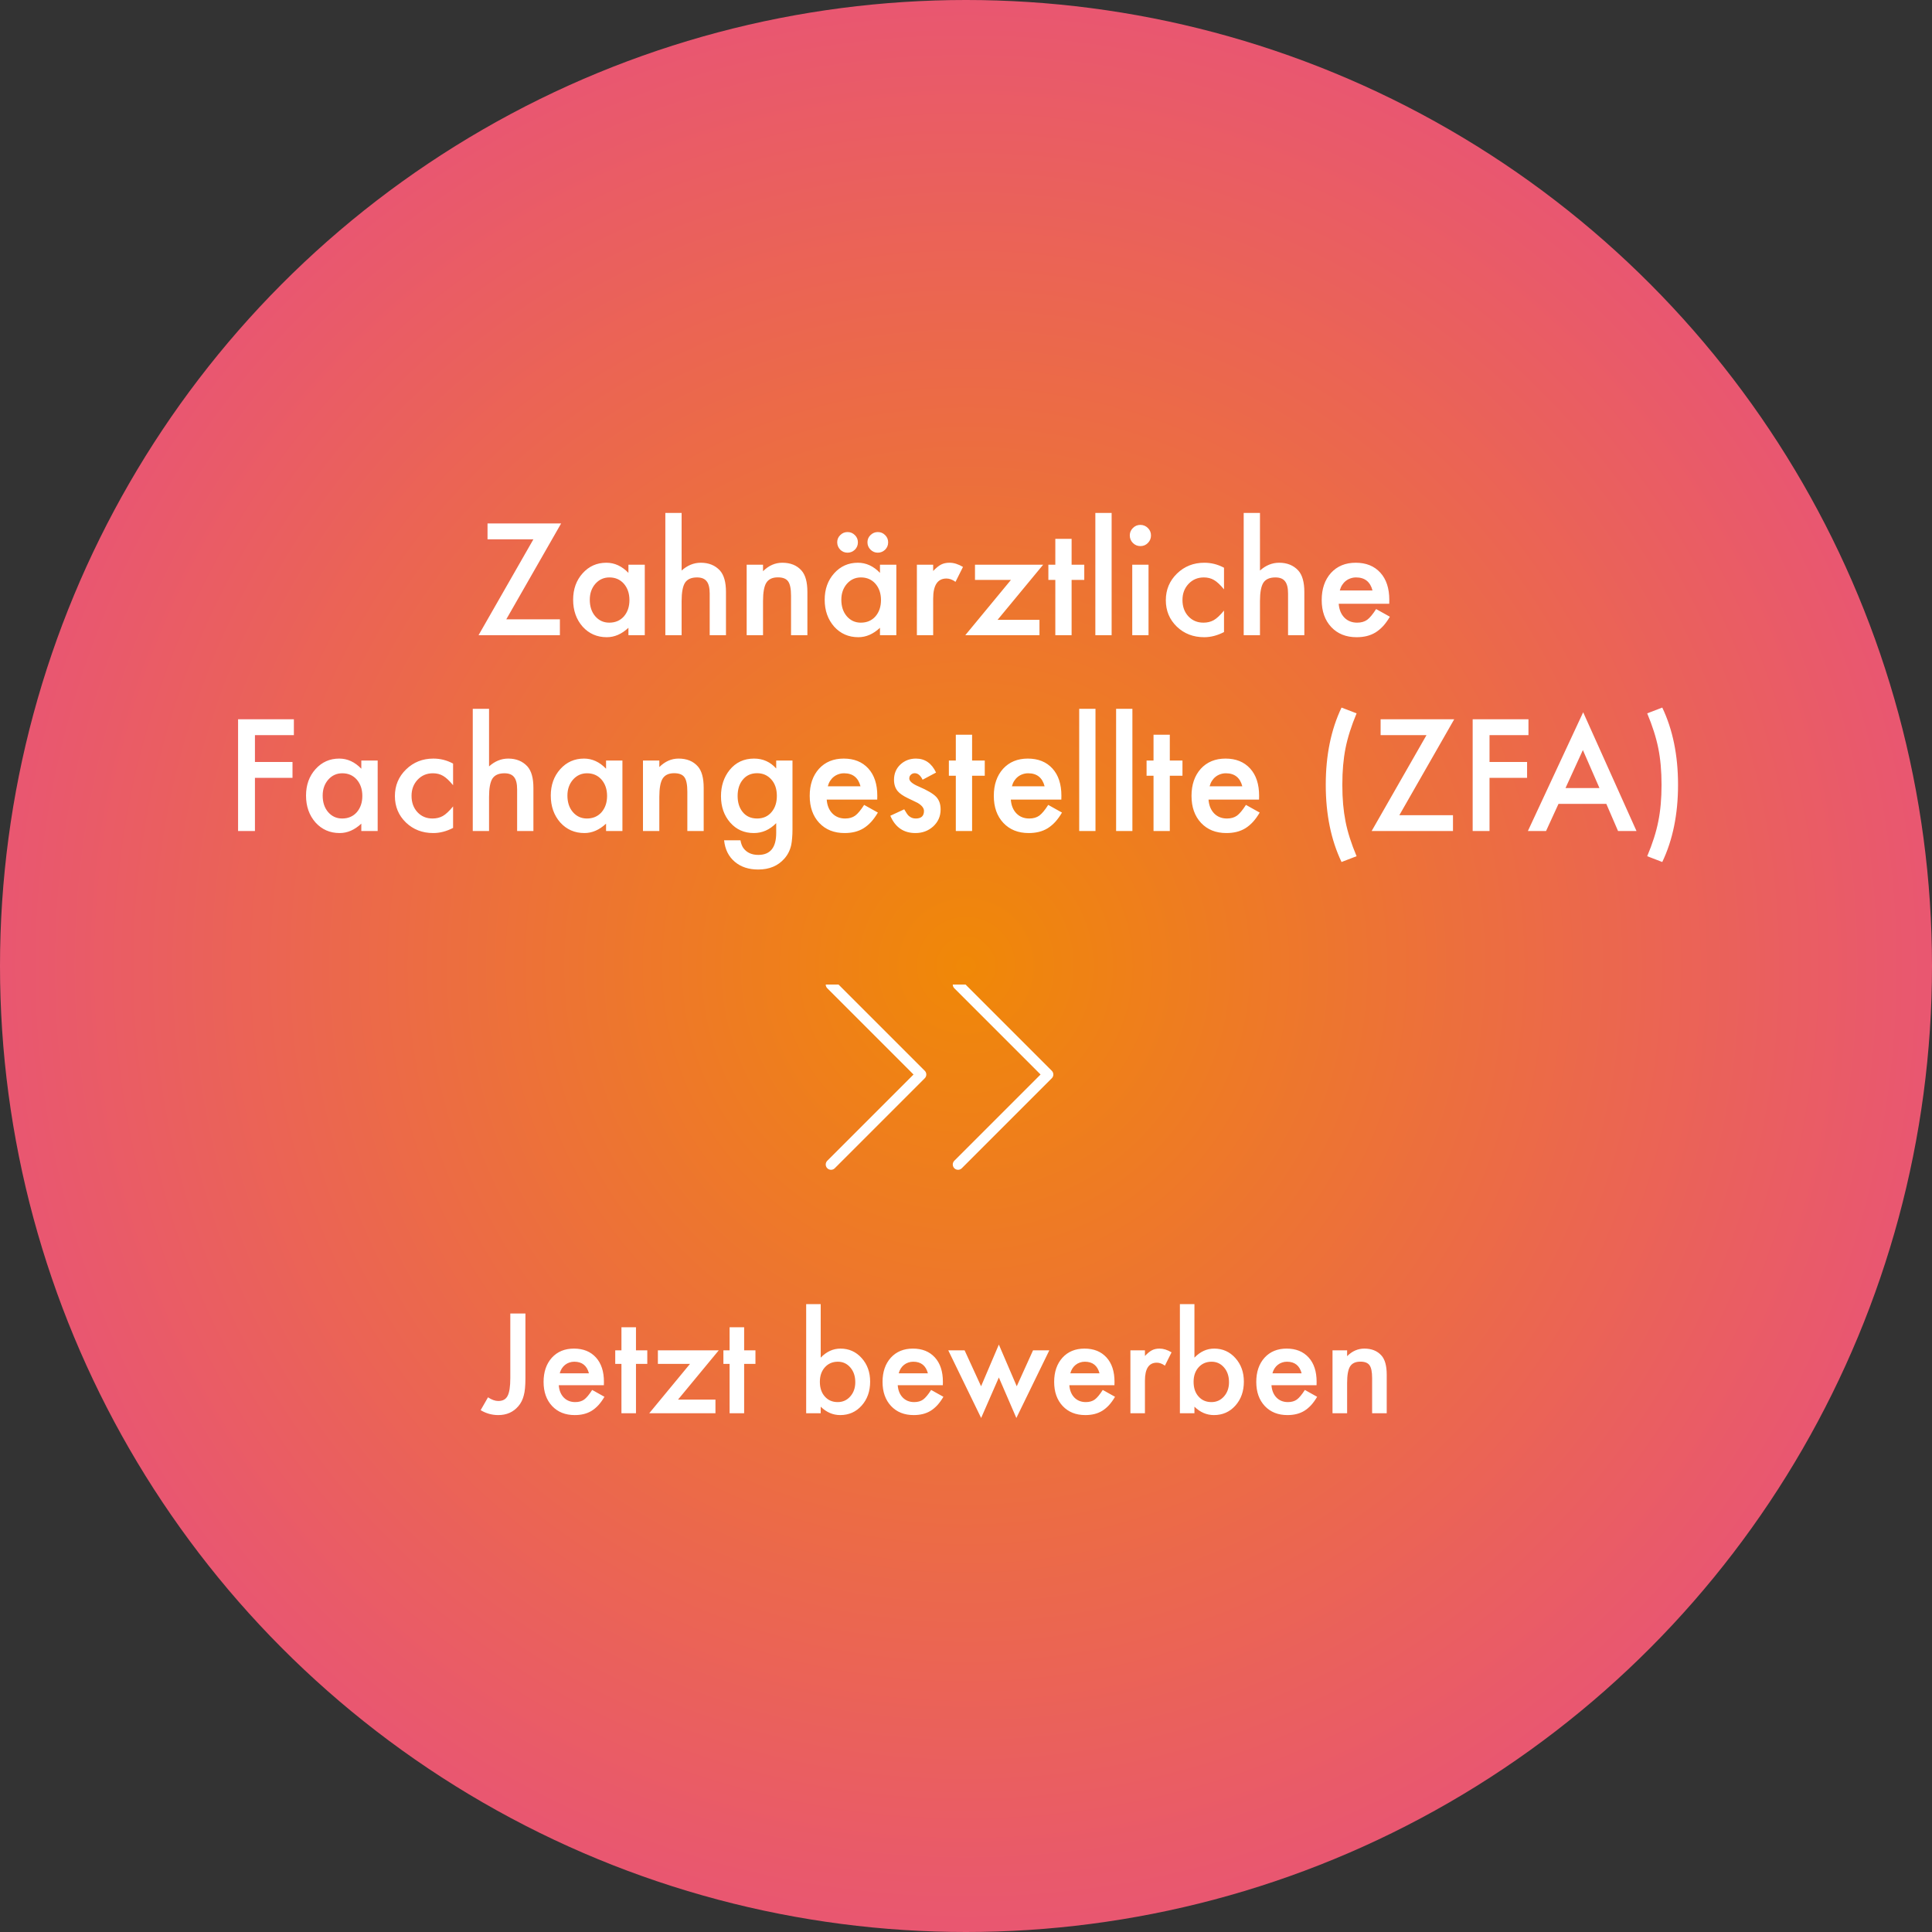 <svg xmlns="http://www.w3.org/2000/svg" width="365" height="365" viewBox="0 0 365 365" fill="none"><rect x="0" y="0" width="365" height="365" fill="#333333" stroke="none"/><circle cx="182.5" cy="182.5" r="182.5" fill="url(#paint0_radial_2_9)"></circle><path d="M95.647 117.006H105.777V120H90.41L100.773 101.885H92.106V98.891H106.01L95.647 117.006ZM118.725 106.684H121.814V120H118.725V118.605C117.458 119.79 116.095 120.383 114.637 120.383C112.796 120.383 111.273 119.717 110.07 118.387C108.876 117.029 108.279 115.333 108.279 113.301C108.279 111.305 108.876 109.641 110.07 108.311C111.264 106.98 112.759 106.314 114.555 106.314C116.104 106.314 117.494 106.952 118.725 108.229V106.684ZM111.424 113.301C111.424 114.577 111.766 115.616 112.449 116.418C113.151 117.229 114.035 117.635 115.102 117.635C116.241 117.635 117.161 117.243 117.863 116.459C118.565 115.648 118.916 114.618 118.916 113.369C118.916 112.12 118.565 111.09 117.863 110.279C117.161 109.486 116.25 109.09 115.129 109.09C114.072 109.09 113.188 109.491 112.477 110.293C111.775 111.104 111.424 112.107 111.424 113.301ZM125.697 96.908H128.773V107.791C129.867 106.807 131.075 106.314 132.396 106.314C133.9 106.314 135.104 106.802 136.006 107.777C136.771 108.625 137.154 109.979 137.154 111.838V120H134.078V112.125C134.078 111.059 133.887 110.288 133.504 109.814C133.13 109.331 132.524 109.09 131.686 109.09C130.61 109.09 129.854 109.423 129.416 110.088C128.988 110.762 128.773 111.92 128.773 113.561V120H125.697V96.908ZM141.064 106.684H144.154V107.914C145.23 106.848 146.442 106.314 147.791 106.314C149.34 106.314 150.548 106.802 151.414 107.777C152.161 108.607 152.535 109.96 152.535 111.838V120H149.445V112.562C149.445 111.25 149.263 110.343 148.898 109.842C148.543 109.331 147.896 109.076 146.957 109.076C145.936 109.076 145.212 109.413 144.783 110.088C144.364 110.753 144.154 111.915 144.154 113.574V120H141.064V106.684ZM166.248 106.684H169.338V120H166.248V118.605C164.981 119.79 163.618 120.383 162.16 120.383C160.319 120.383 158.797 119.717 157.594 118.387C156.4 117.029 155.803 115.333 155.803 113.301C155.803 111.305 156.4 109.641 157.594 108.311C158.788 106.98 160.283 106.314 162.078 106.314C163.628 106.314 165.018 106.952 166.248 108.229V106.684ZM158.947 113.301C158.947 114.577 159.289 115.616 159.973 116.418C160.674 117.229 161.559 117.635 162.625 117.635C163.764 117.635 164.685 117.243 165.387 116.459C166.089 115.648 166.439 114.618 166.439 113.369C166.439 112.12 166.089 111.09 165.387 110.279C164.685 109.486 163.773 109.09 162.652 109.09C161.595 109.09 160.711 109.491 160 110.293C159.298 111.104 158.947 112.107 158.947 113.301ZM158.168 102.445C158.168 101.917 158.359 101.465 158.742 101.092C159.125 100.709 159.585 100.518 160.123 100.518C160.661 100.518 161.121 100.709 161.504 101.092C161.887 101.465 162.078 101.921 162.078 102.459C162.078 103.006 161.887 103.471 161.504 103.854C161.103 104.227 160.643 104.414 160.123 104.414C159.576 104.414 159.111 104.223 158.729 103.84C158.355 103.439 158.168 102.974 158.168 102.445ZM163.883 102.445C163.883 101.917 164.074 101.465 164.457 101.092C164.849 100.709 165.309 100.518 165.838 100.518C166.385 100.518 166.845 100.709 167.219 101.092C167.602 101.465 167.793 101.921 167.793 102.459C167.793 103.006 167.602 103.471 167.219 103.854C166.818 104.227 166.357 104.414 165.838 104.414C165.3 104.414 164.84 104.223 164.457 103.84C164.074 103.457 163.883 102.992 163.883 102.445ZM173.221 106.684H176.297V107.873C176.862 107.281 177.363 106.875 177.801 106.656C178.247 106.428 178.776 106.314 179.387 106.314C180.198 106.314 181.046 106.579 181.93 107.107L180.521 109.924C179.938 109.505 179.368 109.295 178.812 109.295C177.135 109.295 176.297 110.562 176.297 113.096V120H173.221V106.684ZM188.465 117.102H196.381V120H182.367L190.994 109.555H184.199V106.684H197.078L188.465 117.102ZM202.451 109.555V120H199.375V109.555H198.062V106.684H199.375V101.803H202.451V106.684H204.844V109.555H202.451ZM210.012 96.908V120H206.936V96.908H210.012ZM216.984 106.684V120H213.908V106.684H216.984ZM213.443 101.146C213.443 100.609 213.639 100.144 214.031 99.752C214.423 99.36 214.893 99.164 215.439 99.164C215.995 99.164 216.469 99.36 216.861 99.752C217.253 100.135 217.449 100.604 217.449 101.16C217.449 101.716 217.253 102.19 216.861 102.582C216.479 102.974 216.009 103.17 215.453 103.17C214.897 103.17 214.423 102.974 214.031 102.582C213.639 102.19 213.443 101.712 213.443 101.146ZM231.244 107.258V111.346C230.542 110.489 229.913 109.901 229.357 109.582C228.811 109.254 228.168 109.09 227.43 109.09C226.272 109.09 225.311 109.495 224.545 110.307C223.779 111.118 223.396 112.134 223.396 113.355C223.396 114.604 223.766 115.63 224.504 116.432C225.251 117.234 226.204 117.635 227.361 117.635C228.1 117.635 228.751 117.475 229.316 117.156C229.863 116.846 230.506 116.245 231.244 115.352V119.412C229.995 120.059 228.747 120.383 227.498 120.383C225.438 120.383 223.715 119.717 222.33 118.387C220.945 117.047 220.252 115.383 220.252 113.396C220.252 111.41 220.954 109.732 222.357 108.365C223.761 106.998 225.484 106.314 227.525 106.314C228.838 106.314 230.077 106.629 231.244 107.258ZM234.963 96.908H238.039V107.791C239.133 106.807 240.34 106.314 241.662 106.314C243.166 106.314 244.369 106.802 245.271 107.777C246.037 108.625 246.42 109.979 246.42 111.838V120H243.344V112.125C243.344 111.059 243.152 110.288 242.77 109.814C242.396 109.331 241.79 109.09 240.951 109.09C239.876 109.09 239.119 109.423 238.682 110.088C238.253 110.762 238.039 111.92 238.039 113.561V120H234.963V96.908ZM262.457 114.066H252.914C252.996 115.16 253.352 116.031 253.98 116.678C254.609 117.316 255.416 117.635 256.4 117.635C257.166 117.635 257.799 117.452 258.301 117.088C258.793 116.723 259.354 116.049 259.982 115.064L262.58 116.514C262.179 117.197 261.755 117.785 261.309 118.277C260.862 118.76 260.383 119.161 259.873 119.48C259.363 119.79 258.811 120.018 258.219 120.164C257.626 120.31 256.984 120.383 256.291 120.383C254.304 120.383 252.709 119.745 251.506 118.469C250.303 117.184 249.701 115.479 249.701 113.355C249.701 111.25 250.285 109.546 251.451 108.242C252.627 106.957 254.186 106.314 256.127 106.314C258.087 106.314 259.636 106.939 260.775 108.188C261.906 109.427 262.471 111.145 262.471 113.342L262.457 114.066ZM259.299 111.551C258.87 109.91 257.836 109.09 256.195 109.09C255.822 109.09 255.471 109.149 255.143 109.268C254.814 109.377 254.514 109.541 254.24 109.76C253.976 109.969 253.748 110.225 253.557 110.525C253.365 110.826 253.219 111.168 253.119 111.551H259.299ZM55.52 138.885H48.164V143.957H55.26V146.951H48.164V157H44.978V135.891H55.52V138.885ZM68.262 143.684H71.352V157H68.262V155.605C66.995 156.79 65.632 157.383 64.174 157.383C62.333 157.383 60.81 156.717 59.607 155.387C58.413 154.029 57.816 152.333 57.816 150.301C57.816 148.305 58.413 146.641 59.607 145.311C60.801 143.98 62.296 143.314 64.092 143.314C65.641 143.314 67.031 143.952 68.262 145.229V143.684ZM60.961 150.301C60.961 151.577 61.303 152.616 61.986 153.418C62.688 154.229 63.572 154.635 64.639 154.635C65.778 154.635 66.699 154.243 67.4 153.459C68.102 152.648 68.453 151.618 68.453 150.369C68.453 149.12 68.102 148.09 67.4 147.279C66.699 146.486 65.787 146.09 64.666 146.09C63.609 146.09 62.725 146.491 62.014 147.293C61.312 148.104 60.961 149.107 60.961 150.301ZM85.598 144.258V148.346C84.896 147.489 84.267 146.901 83.711 146.582C83.164 146.254 82.522 146.09 81.783 146.09C80.626 146.09 79.664 146.495 78.898 147.307C78.133 148.118 77.75 149.134 77.75 150.355C77.75 151.604 78.119 152.63 78.857 153.432C79.605 154.234 80.557 154.635 81.715 154.635C82.453 154.635 83.105 154.475 83.67 154.156C84.217 153.846 84.859 153.245 85.598 152.352V156.412C84.349 157.059 83.1 157.383 81.852 157.383C79.792 157.383 78.069 156.717 76.684 155.387C75.298 154.047 74.606 152.383 74.606 150.396C74.606 148.41 75.307 146.732 76.711 145.365C78.115 143.998 79.837 143.314 81.879 143.314C83.191 143.314 84.431 143.629 85.598 144.258ZM89.316 133.908H92.393V144.791C93.486 143.807 94.694 143.314 96.016 143.314C97.519 143.314 98.723 143.802 99.625 144.777C100.391 145.625 100.773 146.979 100.773 148.838V157H97.697V149.125C97.697 148.059 97.506 147.288 97.123 146.814C96.749 146.331 96.143 146.09 95.305 146.09C94.229 146.09 93.473 146.423 93.035 147.088C92.607 147.762 92.393 148.92 92.393 150.561V157H89.316V133.908ZM114.5 143.684H117.59V157H114.5V155.605C113.233 156.79 111.87 157.383 110.412 157.383C108.571 157.383 107.049 156.717 105.846 155.387C104.652 154.029 104.055 152.333 104.055 150.301C104.055 148.305 104.652 146.641 105.846 145.311C107.04 143.98 108.535 143.314 110.33 143.314C111.88 143.314 113.27 143.952 114.5 145.229V143.684ZM107.199 150.301C107.199 151.577 107.541 152.616 108.225 153.418C108.926 154.229 109.811 154.635 110.877 154.635C112.016 154.635 112.937 154.243 113.639 153.459C114.34 152.648 114.691 151.618 114.691 150.369C114.691 149.12 114.34 148.09 113.639 147.279C112.937 146.486 112.025 146.09 110.904 146.09C109.847 146.09 108.963 146.491 108.252 147.293C107.55 148.104 107.199 149.107 107.199 150.301ZM121.473 143.684H124.562V144.914C125.638 143.848 126.85 143.314 128.199 143.314C129.749 143.314 130.956 143.802 131.822 144.777C132.57 145.607 132.943 146.96 132.943 148.838V157H129.854V149.562C129.854 148.25 129.671 147.343 129.307 146.842C128.951 146.331 128.304 146.076 127.365 146.076C126.344 146.076 125.62 146.413 125.191 147.088C124.772 147.753 124.562 148.915 124.562 150.574V157H121.473V143.684ZM149.719 156.686C149.719 157.314 149.696 157.866 149.65 158.34C149.614 158.823 149.559 159.247 149.486 159.611C149.268 160.614 148.839 161.475 148.201 162.195C146.998 163.581 145.344 164.273 143.238 164.273C141.461 164.273 139.998 163.795 138.85 162.838C137.665 161.854 136.981 160.491 136.799 158.75H139.889C140.007 159.406 140.203 159.912 140.477 160.268C141.115 161.097 142.044 161.512 143.266 161.512C145.517 161.512 146.643 160.131 146.643 157.369V155.51C145.421 156.758 144.013 157.383 142.418 157.383C140.604 157.383 139.118 156.727 137.961 155.414C136.794 154.083 136.211 152.42 136.211 150.424C136.211 148.482 136.753 146.833 137.838 145.475C139.005 144.035 140.545 143.314 142.459 143.314C144.136 143.314 145.531 143.939 146.643 145.188V143.684H149.719V156.686ZM146.766 150.369C146.766 149.075 146.419 148.04 145.727 147.266C145.025 146.473 144.127 146.076 143.033 146.076C141.867 146.076 140.946 146.509 140.271 147.375C139.661 148.15 139.355 149.152 139.355 150.383C139.355 151.595 139.661 152.589 140.271 153.363C140.937 154.211 141.857 154.635 143.033 154.635C144.209 154.635 145.139 154.206 145.822 153.35C146.451 152.575 146.766 151.581 146.766 150.369ZM165.729 151.066H156.186C156.268 152.16 156.623 153.031 157.252 153.678C157.881 154.316 158.688 154.635 159.672 154.635C160.438 154.635 161.071 154.452 161.572 154.088C162.064 153.723 162.625 153.049 163.254 152.064L165.852 153.514C165.451 154.197 165.027 154.785 164.58 155.277C164.133 155.76 163.655 156.161 163.145 156.48C162.634 156.79 162.083 157.018 161.49 157.164C160.898 157.31 160.255 157.383 159.562 157.383C157.576 157.383 155.98 156.745 154.777 155.469C153.574 154.184 152.973 152.479 152.973 150.355C152.973 148.25 153.556 146.546 154.723 145.242C155.898 143.957 157.457 143.314 159.398 143.314C161.358 143.314 162.908 143.939 164.047 145.188C165.177 146.427 165.742 148.145 165.742 150.342L165.729 151.066ZM162.57 148.551C162.142 146.91 161.107 146.09 159.467 146.09C159.093 146.09 158.742 146.149 158.414 146.268C158.086 146.377 157.785 146.541 157.512 146.76C157.247 146.969 157.02 147.225 156.828 147.525C156.637 147.826 156.491 148.168 156.391 148.551H162.57ZM176.844 145.953L174.301 147.307C173.9 146.486 173.403 146.076 172.811 146.076C172.528 146.076 172.286 146.172 172.086 146.363C171.885 146.546 171.785 146.783 171.785 147.074C171.785 147.585 172.378 148.09 173.562 148.592C175.194 149.294 176.292 149.941 176.857 150.533C177.423 151.126 177.705 151.923 177.705 152.926C177.705 154.211 177.231 155.286 176.283 156.152C175.363 156.973 174.251 157.383 172.947 157.383C170.714 157.383 169.133 156.294 168.203 154.115L170.828 152.898C171.193 153.536 171.471 153.942 171.662 154.115C172.036 154.462 172.482 154.635 173.002 154.635C174.041 154.635 174.561 154.161 174.561 153.213C174.561 152.666 174.16 152.156 173.357 151.682C173.048 151.527 172.738 151.376 172.428 151.23C172.118 151.085 171.803 150.934 171.484 150.779C170.591 150.342 169.962 149.904 169.598 149.467C169.133 148.911 168.9 148.195 168.9 147.32C168.9 146.163 169.297 145.206 170.09 144.449C170.901 143.693 171.885 143.314 173.043 143.314C174.747 143.314 176.014 144.194 176.844 145.953ZM183.652 146.555V157H180.576V146.555H179.264V143.684H180.576V138.803H183.652V143.684H186.045V146.555H183.652ZM200.51 151.066H190.967C191.049 152.16 191.404 153.031 192.033 153.678C192.662 154.316 193.469 154.635 194.453 154.635C195.219 154.635 195.852 154.452 196.354 154.088C196.846 153.723 197.406 153.049 198.035 152.064L200.633 153.514C200.232 154.197 199.808 154.785 199.361 155.277C198.915 155.76 198.436 156.161 197.926 156.48C197.415 156.79 196.864 157.018 196.271 157.164C195.679 157.31 195.036 157.383 194.344 157.383C192.357 157.383 190.762 156.745 189.559 155.469C188.355 154.184 187.754 152.479 187.754 150.355C187.754 148.25 188.337 146.546 189.504 145.242C190.68 143.957 192.238 143.314 194.18 143.314C196.139 143.314 197.689 143.939 198.828 145.188C199.958 146.427 200.523 148.145 200.523 150.342L200.51 151.066ZM197.352 148.551C196.923 146.91 195.889 146.09 194.248 146.09C193.874 146.09 193.523 146.149 193.195 146.268C192.867 146.377 192.566 146.541 192.293 146.76C192.029 146.969 191.801 147.225 191.609 147.525C191.418 147.826 191.272 148.168 191.172 148.551H197.352ZM206.963 133.908V157H203.887V133.908H206.963ZM213.936 133.908V157H210.859V133.908H213.936ZM221.004 146.555V157H217.928V146.555H216.615V143.684H217.928V138.803H221.004V143.684H223.396V146.555H221.004ZM237.861 151.066H228.318C228.4 152.16 228.756 153.031 229.385 153.678C230.014 154.316 230.82 154.635 231.805 154.635C232.57 154.635 233.204 154.452 233.705 154.088C234.197 153.723 234.758 153.049 235.387 152.064L237.984 153.514C237.583 154.197 237.16 154.785 236.713 155.277C236.266 155.76 235.788 156.161 235.277 156.48C234.767 156.79 234.215 157.018 233.623 157.164C233.031 157.31 232.388 157.383 231.695 157.383C229.708 157.383 228.113 156.745 226.91 155.469C225.707 154.184 225.105 152.479 225.105 150.355C225.105 148.25 225.689 146.546 226.855 145.242C228.031 143.957 229.59 143.314 231.531 143.314C233.491 143.314 235.04 143.939 236.18 145.188C237.31 146.427 237.875 148.145 237.875 150.342L237.861 151.066ZM234.703 148.551C234.275 146.91 233.24 146.09 231.6 146.09C231.226 146.09 230.875 146.149 230.547 146.268C230.219 146.377 229.918 146.541 229.645 146.76C229.38 146.969 229.152 147.225 228.961 147.525C228.77 147.826 228.624 148.168 228.523 148.551H234.703ZM253.447 133.676L256.291 134.77C255.298 137.148 254.6 139.345 254.199 141.359C253.999 142.38 253.848 143.456 253.748 144.586C253.648 145.707 253.598 146.933 253.598 148.264C253.598 149.604 253.648 150.839 253.748 151.969C253.848 153.09 253.999 154.161 254.199 155.182C254.591 157.187 255.288 159.379 256.291 161.758L253.447 162.852C251.46 158.686 250.467 153.824 250.467 148.264C250.467 142.704 251.46 137.841 253.447 133.676ZM264.371 154.006H274.502V157H259.135L269.498 138.885H260.83V135.891H274.734L264.371 154.006ZM288.762 138.885H281.406V143.957H288.502V146.951H281.406V157H278.221V135.891H288.762V138.885ZM303.473 151.873H294.436L292.084 157H288.652L299.098 134.564L309.174 157H305.688L303.473 151.873ZM302.174 148.879L299.043 141.701L295.762 148.879H302.174ZM314.041 162.852L311.197 161.758C312.2 159.379 312.897 157.187 313.289 155.182C313.699 153.176 313.904 150.87 313.904 148.264C313.904 145.675 313.699 143.374 313.289 141.359C312.888 139.345 312.191 137.148 311.197 134.77L314.041 133.676C316.028 137.841 317.021 142.704 317.021 148.264C317.021 153.824 316.028 158.686 314.041 162.852Z" fill="white"></path><path d="M99.265 248.152V260.347C99.265 261.804 99.163 262.89 98.96 263.606C98.757 264.42 98.411 265.108 97.922 265.669C96.97 266.784 95.709 267.342 94.138 267.342C92.95 267.342 91.839 267.033 90.806 266.414L92.197 263.985C92.889 264.449 93.536 264.681 94.138 264.681C94.984 264.681 95.57 264.359 95.896 263.716C96.238 263.073 96.409 261.95 96.409 260.347V248.152H99.265ZM114.084 261.702H105.564C105.637 262.679 105.955 263.456 106.516 264.034C107.078 264.603 107.798 264.888 108.677 264.888C109.36 264.888 109.926 264.725 110.374 264.4C110.813 264.074 111.313 263.472 111.875 262.593L114.194 263.887C113.836 264.498 113.458 265.022 113.059 265.462C112.66 265.893 112.233 266.251 111.777 266.536C111.322 266.813 110.829 267.016 110.3 267.146C109.771 267.277 109.198 267.342 108.579 267.342C106.805 267.342 105.381 266.772 104.307 265.633C103.232 264.485 102.695 262.964 102.695 261.067C102.695 259.188 103.216 257.666 104.258 256.502C105.308 255.354 106.699 254.781 108.433 254.781C110.182 254.781 111.566 255.338 112.583 256.453C113.592 257.56 114.097 259.094 114.097 261.055L114.084 261.702ZM111.265 259.456C110.882 257.991 109.958 257.259 108.494 257.259C108.16 257.259 107.847 257.312 107.554 257.417C107.261 257.515 106.992 257.662 106.748 257.857C106.512 258.044 106.309 258.272 106.138 258.541C105.967 258.809 105.837 259.114 105.747 259.456H111.265ZM120.151 257.674V267H117.405V257.674H116.233V255.11H117.405V250.752H120.151V255.11H122.288V257.674H120.151ZM128.098 264.412H135.166V267H122.654L130.356 257.674H124.29V255.11H135.789L128.098 264.412ZM140.586 257.674V267H137.839V257.674H136.667V255.11H137.839V250.752H140.586V255.11H142.722V257.674H140.586ZM155.051 246.382V256.49C156.15 255.35 157.395 254.781 158.787 254.781C160.39 254.781 161.724 255.379 162.791 256.575C163.857 257.763 164.39 259.244 164.39 261.019C164.39 262.85 163.853 264.363 162.778 265.56C161.712 266.748 160.365 267.342 158.738 267.342C157.362 267.342 156.134 266.813 155.051 265.755V267H152.305V246.382H155.051ZM161.582 261.141C161.582 260.001 161.273 259.074 160.654 258.357C160.028 257.625 159.242 257.259 158.298 257.259C157.289 257.259 156.467 257.613 155.833 258.321C155.206 259.021 154.893 259.932 154.893 261.055C154.893 262.211 155.202 263.134 155.82 263.826C156.439 264.534 157.253 264.888 158.262 264.888C159.214 264.888 160.003 264.534 160.63 263.826C161.265 263.11 161.582 262.215 161.582 261.141ZM178.123 261.702H169.602C169.675 262.679 169.993 263.456 170.554 264.034C171.116 264.603 171.836 264.888 172.715 264.888C173.398 264.888 173.964 264.725 174.412 264.4C174.851 264.074 175.352 263.472 175.913 262.593L178.232 263.887C177.874 264.498 177.496 265.022 177.097 265.462C176.698 265.893 176.271 266.251 175.815 266.536C175.36 266.813 174.867 267.016 174.338 267.146C173.809 267.277 173.236 267.342 172.617 267.342C170.843 267.342 169.419 266.772 168.345 265.633C167.271 264.485 166.733 262.964 166.733 261.067C166.733 259.188 167.254 257.666 168.296 256.502C169.346 255.354 170.737 254.781 172.471 254.781C174.22 254.781 175.604 255.338 176.621 256.453C177.63 257.56 178.135 259.094 178.135 261.055L178.123 261.702ZM175.303 259.456C174.92 257.991 173.997 257.259 172.532 257.259C172.198 257.259 171.885 257.312 171.592 257.417C171.299 257.515 171.03 257.662 170.786 257.857C170.55 258.044 170.347 258.272 170.176 258.541C170.005 258.809 169.875 259.114 169.785 259.456H175.303ZM182.236 255.11L185.349 261.897L188.706 254.024L192.087 261.897L195.164 255.11H198.24L192.014 267.891L188.706 260.237L185.361 267.891L179.148 255.11H182.236ZM210.544 261.702H202.024C202.097 262.679 202.415 263.456 202.976 264.034C203.538 264.603 204.258 264.888 205.137 264.888C205.82 264.888 206.386 264.725 206.833 264.4C207.273 264.074 207.773 263.472 208.335 262.593L210.654 263.887C210.296 264.498 209.918 265.022 209.519 265.462C209.12 265.893 208.693 266.251 208.237 266.536C207.782 266.813 207.289 267.016 206.76 267.146C206.231 267.277 205.658 267.342 205.039 267.342C203.265 267.342 201.841 266.772 200.767 265.633C199.692 264.485 199.155 262.964 199.155 261.067C199.155 259.188 199.676 257.666 200.718 256.502C201.768 255.354 203.159 254.781 204.893 254.781C206.642 254.781 208.026 255.338 209.043 256.453C210.052 257.56 210.557 259.094 210.557 261.055L210.544 261.702ZM207.725 259.456C207.342 257.991 206.418 257.259 204.954 257.259C204.62 257.259 204.307 257.312 204.014 257.417C203.721 257.515 203.452 257.662 203.208 257.857C202.972 258.044 202.769 258.272 202.598 258.541C202.427 258.809 202.297 259.114 202.207 259.456H207.725ZM213.56 255.11H216.306V256.172C216.811 255.643 217.258 255.281 217.649 255.086C218.048 254.882 218.52 254.781 219.065 254.781C219.789 254.781 220.546 255.017 221.335 255.489L220.078 258.003C219.557 257.629 219.049 257.442 218.552 257.442C217.055 257.442 216.306 258.573 216.306 260.835V267H213.56V255.11ZM225.657 246.382V256.49C226.755 255.35 228 254.781 229.392 254.781C230.995 254.781 232.33 255.379 233.396 256.575C234.462 257.763 234.995 259.244 234.995 261.019C234.995 262.85 234.458 264.363 233.384 265.56C232.318 266.748 230.971 267.342 229.343 267.342C227.968 267.342 226.739 266.813 225.657 265.755V267H222.91V246.382H225.657ZM232.188 261.141C232.188 260.001 231.878 259.074 231.26 258.357C230.633 257.625 229.848 257.259 228.904 257.259C227.895 257.259 227.073 257.613 226.438 258.321C225.811 259.021 225.498 259.932 225.498 261.055C225.498 262.211 225.807 263.134 226.426 263.826C227.044 264.534 227.858 264.888 228.867 264.888C229.819 264.888 230.609 264.534 231.235 263.826C231.87 263.11 232.188 262.215 232.188 261.141ZM248.728 261.702H240.208C240.281 262.679 240.598 263.456 241.16 264.034C241.721 264.603 242.441 264.888 243.32 264.888C244.004 264.888 244.569 264.725 245.017 264.4C245.457 264.074 245.957 263.472 246.519 262.593L248.838 263.887C248.48 264.498 248.101 265.022 247.703 265.462C247.304 265.893 246.877 266.251 246.421 266.536C245.965 266.813 245.473 267.016 244.944 267.146C244.415 267.277 243.841 267.342 243.223 267.342C241.449 267.342 240.024 266.772 238.95 265.633C237.876 264.485 237.339 262.964 237.339 261.067C237.339 259.188 237.86 257.666 238.901 256.502C239.951 255.354 241.343 254.781 243.076 254.781C244.826 254.781 246.209 255.338 247.227 256.453C248.236 257.56 248.74 259.094 248.74 261.055L248.728 261.702ZM245.908 259.456C245.526 257.991 244.602 257.259 243.137 257.259C242.804 257.259 242.49 257.312 242.197 257.417C241.904 257.515 241.636 257.662 241.392 257.857C241.156 258.044 240.952 258.272 240.781 258.541C240.61 258.809 240.48 259.114 240.391 259.456H245.908ZM251.743 255.11H254.502V256.209C255.462 255.257 256.545 254.781 257.749 254.781C259.132 254.781 260.211 255.216 260.984 256.087C261.651 256.827 261.985 258.036 261.985 259.712V267H259.226V260.359C259.226 259.188 259.063 258.378 258.738 257.93C258.42 257.474 257.843 257.247 257.004 257.247C256.093 257.247 255.446 257.548 255.063 258.15C254.689 258.744 254.502 259.782 254.502 261.263V267H251.743V255.11Z" fill="white"></path><g clip-path="url(#clip0_2_9)"><path d="M181 220L198 203L181 186" stroke="white" stroke-width="2" stroke-linecap="round" stroke-linejoin="round"></path><path d="M157 220L174 203L157 186" stroke="white" stroke-width="2" stroke-linecap="round" stroke-linejoin="round"></path></g><defs><radialGradient id="paint0_radial_2_9" cx="0" cy="0" r="1" gradientUnits="userSpaceOnUse" gradientTransform="translate(182.5 182.5) rotate(90.141) scale(202.501)"><stop stop-color="#F08807"></stop><stop offset="1" stop-color="#E8517D"></stop></radialGradient><clipPath id="clip0_2_9"><rect width="55" height="55" fill="white" transform="translate(150 186)"></rect></clipPath></defs></svg>